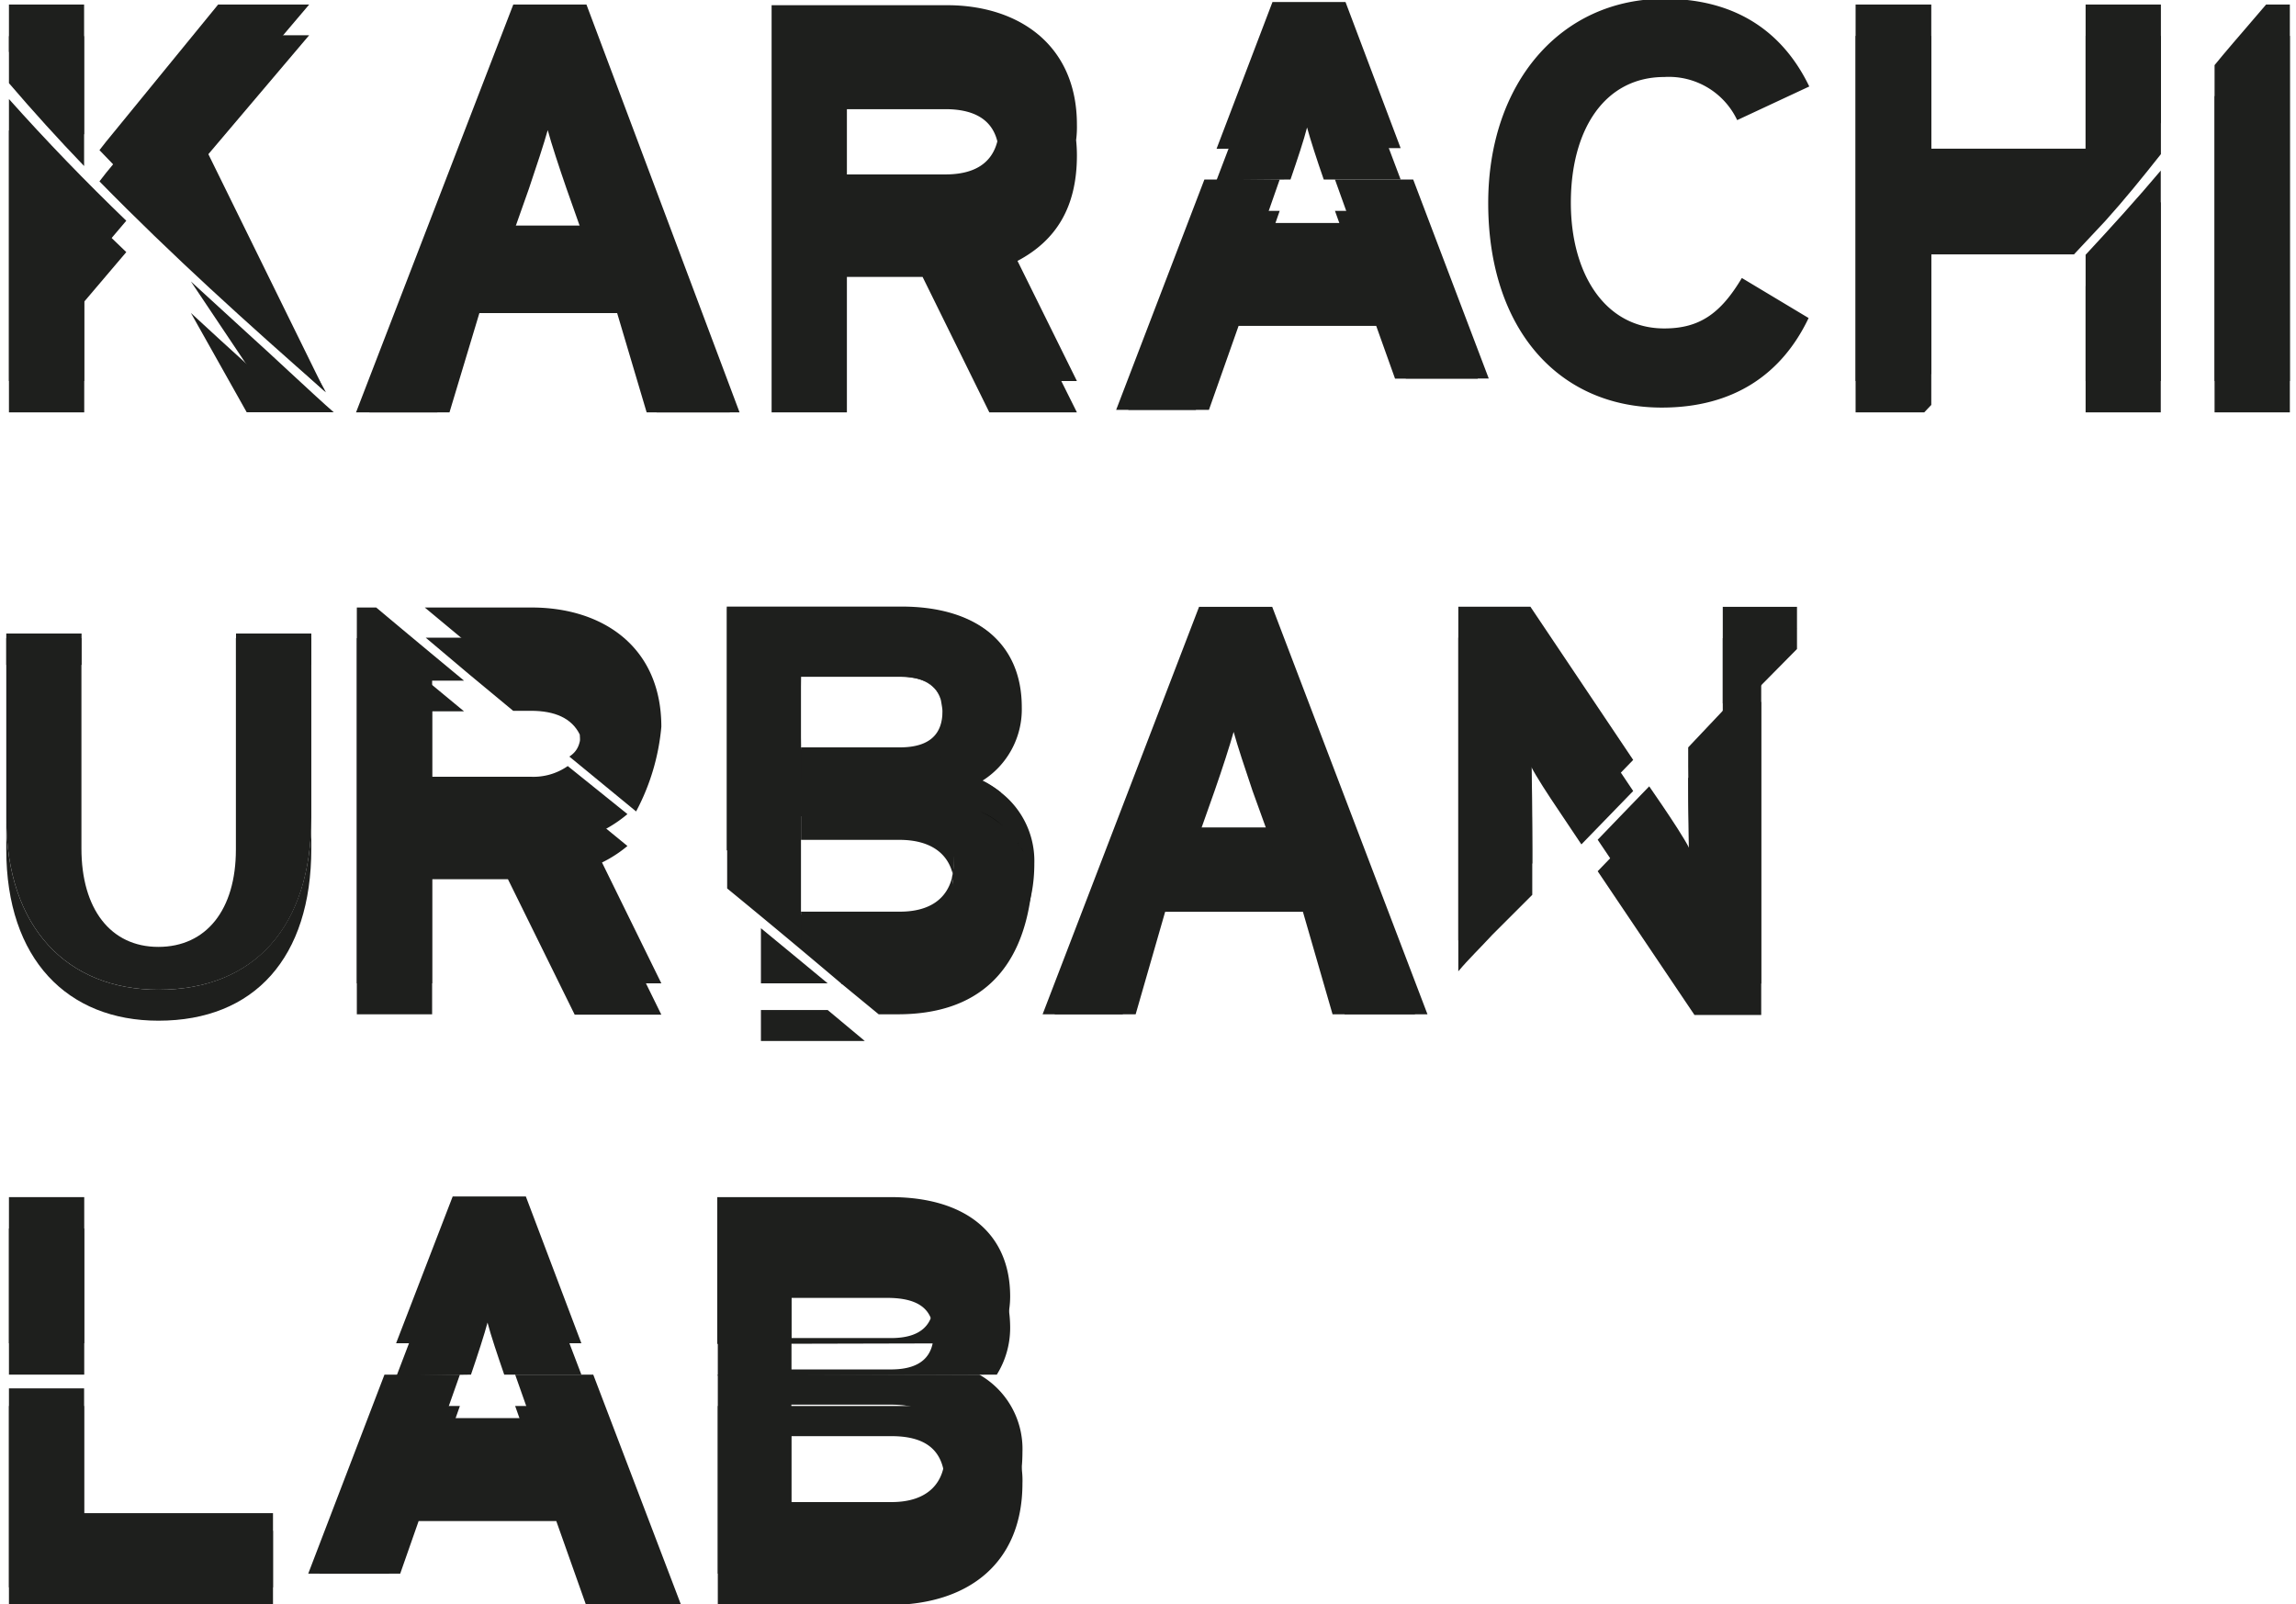 <svg id="Layer_1" data-name="Layer 1" xmlns="http://www.w3.org/2000/svg" viewBox="0 0 171.99 120.19"><defs><style>.cls-1{fill:none;}.cls-2{fill:#1e1f1d;}.cls-3{fill:none;}</style></defs><rect class="cls-1" x="-13.59" y="-11.53" width="195.45" height="153.59"/><path class="cls-2" d="M6.3,10.08V.34H.67V3.88Q3.39,7.06,6.3,10.08Z"/><path class="cls-2" d="M24.35,29.34,14.89,10.09,23.16.34H16.34L8.45,10c-.32.38-.67.82-1,1.25C12.83,16.73,18.58,24.28,24.35,29.34Z"/><path class="cls-2" d="M.67,7.42V28.55H6.31v-8.3l3.15-3.71C6.42,13.61,3.48,10.57.67,7.42Z"/><path class="cls-2" d="M18.67,25.09q-2.19-2-4.37-4l6.56,9.8H25C23.67,29.74,20,26.27,18.67,25.09Z"/><path class="cls-2" d="M49.19,30.9l-3-8.64H35.91L32.76,30.9H26.67L38.45.34h5.48L55.4,30.9ZM42.48,11.79c-.57-1.66-1.13-3.35-1.41-4.4-.28,1-.85,2.74-1.41,4.4L37.85,16.9h6.44Z"/><path class="cls-2" d="M130.13,9a5.66,5.66,0,0,0-5.46-3.23c-4.45,0-7,3.91-7,9.42,0,5.35,2.58,9.42,7,9.42,2.67,0,4.24-1.15,5.81-3.78l5,3c-2,4.2-5.61,6.71-11,6.71-7.77,0-13-5.94-13-15.32,0-9,5.43-15.31,13.19-15.31,5.61,0,9,2.71,10.86,6.57Z"/><path class="cls-2" d="M144.67,28V16.7h10.69c.78-.84,1.58-1.66,2.35-2.51,1.39-1.53,2.77-3.24,4.16-5V.34h-5.64v10.8H144.67V.34H139V28.55h5.14Z"/><path class="cls-2" d="M156.23,19.09v9.46h5.63V12.78C160.05,14.93,158.17,17,156.23,19.09Z"/><path class="cls-2" d="M166.5,4.14l-.61.74V28.55h5.64V.34h-1.78C168.67,1.62,167.53,2.91,166.5,4.14Z"/><path class="cls-2" d="M38.41,51h1.33c2.5,0,3.79.94,3.79,3.47,0,1.25-.24,1.79-.88,2.22l5,4.11a16.63,16.63,0,0,0,1.89-6.34c0-6-4.4-8.94-9.72-8.94h-8Z"/><path class="cls-2" d="M47,61,42.53,57.4a4.49,4.49,0,0,1-2.79.8H32.37V51h2.39q-3.3-2.73-6.58-5.48H26.73V73.68h5.64V63.52h5.68l5,10.16h6.49l-5.4-11A9.73,9.73,0,0,0,47,61Z"/><path class="cls-2" d="M100.73,76,97.6,67.39H87.28L84.1,76h-6L89.82,45.47H95.3L106.93,76ZM93.85,56.91c-.56-1.65-1.12-3.34-1.42-4.39-.27,1-.83,2.74-1.41,4.39L89.21,62h6.46Z"/><path class="cls-2" d="M111.78,67.69l3-3v-3.4c0-1.58-.08-5.12-.08-6.17.37.73,1.29,2.14,2,3.18l1.76,2.64,3.88-4-7.7-11.48h-5.4v25Z"/><path class="cls-2" d="M134.61,47.09V45.47h-5.56v7.24C130.89,50.84,132.75,49,134.61,47.09Z"/><path class="cls-2" d="M126.46,56V57.4c0,1.57.08,5.12.08,6.16-.36-.72-1.29-2.13-2-3.18l-1-1.46c-1.28,1.33-2.57,2.65-3.86,4l7.25,10.78h5V50.21Z"/><polygon class="cls-2" points="6.3 104.03 0.67 104.03 0.67 118.94 20.45 118.94 20.45 113.38 6.3 113.38 6.3 104.03"/><rect class="cls-2" x="0.67" y="89.7" width="5.64" height="10.95"/><path class="cls-2" d="M35.28,100.65c.51-1.49,1-3,1.24-3.9.26.94.74,2.41,1.25,3.9h5.78l-4.16-11H33.91l-4.24,11Z"/><polygon class="cls-2" points="38.59 103 39.74 106.26 33.3 106.26 34.45 103 28.8 103 23.09 117.91 29.14 117.91 31.36 111.62 41.67 111.62 44.81 120.26 51.02 120.26 44.44 103 38.59 103"/><path class="cls-2" d="M73.36,103H53.77v14.91H66.59c6,0,10-3.19,10-9.11A6.41,6.41,0,0,0,73.36,103Zm-6.58,9.55h-7.5v-7.3h7.5c2.74,0,4,1.21,4,3.63C70.82,111.08,69.53,112.55,66.78,112.55Z"/><path class="cls-2" d="M74.67,100.65a6.65,6.65,0,0,0,1-3.5c0-4.83-3.46-7.45-8.94-7.45h-13v11ZM59.29,94.89h7.17c2.46,0,3.47.93,3.47,2.7,0,1.58-.85,2.67-3.18,2.67H59.29Z"/><path class="cls-2" d="M6.3,12.44V2.71H.67V6.23Q3.39,9.41,6.3,12.44Z"/><path class="cls-2" d="M24.35,29.34l.07.06-9.53-17,8.27-9.76H16.34l-7.89,9.7c-.32.38-.67.81-1,1.25C12.83,19.09,18.58,24.28,24.35,29.34Z"/><path class="cls-2" d="M.67,9.77V30.9H6.31V22.6l3.15-3.71C6.42,16,3.48,12.93.67,9.77Z"/><path class="cls-2" d="M18.67,27.45c-1.46-1.32-2.92-2.66-4.37-4l4.18,7.44h4.19C21.32,29.74,20,28.62,18.67,27.45Z"/><path class="cls-2" d="M48.44,30.9l-2.21-7.44H35.91L33.67,30.9h-6L38.45,2.69h5.48L54.67,30.9Zm-6-16.76c-.57-1.65-1.13-3.35-1.41-4.39-.28,1-.85,2.74-1.41,4.39l-1.81,5.12h6.44Z"/><path class="cls-2" d="M144.67,30.34V19.06h10.69c.78-.85,1.58-1.67,2.35-2.51,1.39-1.54,2.77-3.24,4.16-5V2.69h-5.64v10.8H144.67V2.69H139V30.9h5.14Z"/><path class="cls-2" d="M156.23,21.44V30.9h5.63V15.13C160.05,17.28,158.17,19.39,156.23,21.44Z"/><path class="cls-2" d="M166.5,6.49l-.61.74V30.9h5.64V2.69h-1.78C168.67,4,167.53,5.26,166.5,6.49Z"/><rect class="cls-2" x="0.47" y="47.47" width="5.64" height="2.35"/><rect class="cls-2" x="17.68" y="47.47" width="5.64" height="2.35"/><path class="cls-2" d="M11.87,74.16C5.06,74.16.47,69.53.47,61.31v2.35c0,8.22,4.59,12.82,11.4,12.82,7.18,0,11.45-4.72,11.45-12.9V61.23C23.32,69.41,19.05,74.16,11.87,74.16Z"/><path class="cls-2" d="M17.67,61.31v2.35c0,4.51-2.22,7.29-5.81,7.29S6.1,68.09,6.1,63.58V47.82H.47V61.31c0,8.22,4.59,12.85,11.4,12.85,7.18,0,11.45-4.71,11.45-12.89V47.82H17.67Z"/><path class="cls-2" d="M44.77,56.16c1.86.61,2-.4,3.61.71V55.23c0-6-3.17-7.45-8.49-7.45h-8q3.24,2.76,6.55,5.48h1.33c1.79,0,3.06.55,3.66,1.78C43.47,56.67,44.34,56.06,44.77,56.16Z"/><path class="cls-2" d="M47,63.39l-4.43-3.63a4.49,4.49,0,0,1-2.79.8H32.37V53.3h2.39c-2.2-1.82-4.4-3.63-6.58-5.48H26.73V76h5.64V65.88h5.68l5,10.15h6.49l-5.4-11A9.39,9.39,0,0,0,47,63.39Z"/><path class="cls-2" d="M99.82,76,97.6,68.32H87.28L85.07,76H79l10.8-28.21H95.3L106,76Zm-6-16.76c-.56-1.66-1.12-3.35-1.41-4.4-.28,1-.84,2.74-1.42,4.4l-1.81,5.12h6.49Z"/><path class="cls-2" d="M111.78,70.05l3-3V63.62c0-1.57-.08-5.12-.08-6.17.37.73,1.29,2.14,2,3.19l1.76,2.63,3.88-4-7.7-11.49h-5.4v25C110,71.87,110.91,71,111.78,70.05Z"/><path class="cls-2" d="M134.61,48.63V47.09l-5.56.73v6.44Z"/><path class="cls-2" d="M126.46,58.31v1.44c0,1.57.08,5.12.08,6.17a37.05,37.05,0,0,0-2-3.19l-1-1.45-3.86,4,7.25,10.77h5V52.57C130.17,54.48,128.31,56.39,126.46,58.31Z"/><polygon class="cls-2" points="6.3 105.35 0.67 105.35 0.67 120.26 20.45 120.26 20.45 114.7 6.3 114.7 6.3 105.35"/><rect class="cls-2" x="0.67" y="92.05" width="5.64" height="10.95"/><path class="cls-2" d="M35.28,103c.51-1.49,1-3,1.24-3.9.26,1,.74,2.41,1.25,3.9h5.78L39.39,92.08H33.91l-4.2,11Z"/><polygon class="cls-2" points="38.59 105.35 39.74 108.61 33.3 108.61 34.45 105.35 28.8 105.35 23.93 117.91 29.98 117.91 31.36 113.97 41.67 113.97 43.9 120.26 50.09 120.26 44.44 105.35 38.59 105.35"/><path class="cls-2" d="M73.36,105.35H53.77v14.91H66.59c6,0,10-3.18,10-9.11A6.41,6.41,0,0,0,73.36,105.35Zm-6.58,9.55h-7.5v-7.29h7.5c2.74,0,4,1.2,4,3.62C70.82,113.45,69.53,114.9,66.78,114.9Z"/><path class="cls-2" d="M74.67,103a6.64,6.64,0,0,0,1-3.49c0-4.84-3.49-7.43-9-7.43H53.77v11ZM59.29,97.25h7.17c2.46,0,3.47.93,3.47,2.7,0,1.57-.85,2.66-3.18,2.66H59.29Z"/><path class="cls-2" d="M96.67,11.1c.51-1.49,1-3,1.24-3.9.26.94.73,2.41,1.25,3.9h5.76L100.79.15H95.32l-4.19,11Z"/><polygon class="cls-2" points="100 13.45 101.17 16.71 94.72 16.71 95.86 13.45 90.22 13.45 83.61 30.71 89.58 30.71 92.78 22.07 103.09 22.07 105.31 28.36 111.52 28.36 105.86 13.45 100 13.45"/><path class="cls-2" d="M96.67,13.45c.51-1.49,1-2.95,1.24-3.9.26.95.73,2.41,1.25,3.9h5.76L100.79,2.5H95.32l-4.19,11Z"/><polygon class="cls-2" points="100 15.8 101.17 19.06 94.72 19.06 95.86 15.8 90.22 15.8 84.52 30.71 90.56 30.71 92.78 24.42 103.09 24.42 104.5 28.37 110.7 28.37 105.86 15.8 100 15.8"/><path class="cls-3" d="M70.81,8.18H63.44v4.89h7.37c2.16,0,3.48-.82,3.9-2.48C74.29,8.9,72.89,8.18,70.81,8.18Z"/><path class="cls-2" d="M80.67,11.64a10.88,10.88,0,0,0-.06-1.14,7.65,7.65,0,0,0,.06-1.16c0-6-4.4-8.95-9.72-8.95H57.8V30.9h5.64V20.75h5.67l5,10.15h6.56L79.5,28.55h1.17l-4.45-9C79.15,18,80.67,15.48,80.67,11.64Zm-9.84,1.43H63.44V8.18h7.37c2.08,0,3.48.72,3.9,2.41-.42,1.66-1.74,2.48-3.9,2.48Z"/><path class="cls-2" d="M73.54,58.53a6.32,6.32,0,0,0,3-5.54c0-4.89-3.5-7.54-9-7.54H54.44V63.71a1.13,1.13,0,0,1,.58.41c.1.13.19.27.28.4a.22.22,0,0,1,.27,0c1.3,1.28,2,3,3,4.48.41.59.85,1.17,1.29,1.74,1.39,1.08,3,1.92,4.47,2.86a1.37,1.37,0,0,1,.33.31h2.68c6.11,0,10.14-3.22,10.14-9.2A6.51,6.51,0,0,0,73.54,58.53ZM60,50.71h7.25c2.48,0,3.5.93,3.5,2.72,0,1.59-.86,2.69-3.23,2.69H60Zm7.57,17.83H60V61.16h7.57c2.77,0,4.08,1.23,4.08,3.68C71.67,67.08,70.36,68.54,67.59,68.54Z"/><path class="cls-3" d="M67.14,50.67H60V56h7.42c2.34,0,3.18-1.08,3.18-2.66a3.21,3.21,0,0,0-.09-.88C70.14,51.45,69.27,50.67,67.14,50.67Z"/><path class="cls-3" d="M71.35,65.74c-.42-1.58-1.68-2.36-3.89-2.36H60v4.93h7.46C69.67,68.31,71,67.33,71.35,65.74Z"/><path class="cls-2" d="M57,78h7.78L62,75.68H57Z"/><path class="cls-2" d="M67.23,73.68H63L65.82,76h1.43c6,0,9.28-3.21,10-9.11a.86.86,0,0,0,0-.32,3,3,0,0,0-.07-.75C76.67,71,72.83,73.68,67.23,73.68Z"/><path class="cls-2" d="M74.09,49.53l.08.07Z"/><path class="cls-2" d="M60,50.67h7.17c2.13,0,3,.78,3.34,1.79-.31-1.2-1.35-1.82-3.38-1.82H59.93V56h0Z"/><path class="cls-2" d="M71.15,47.94a8.16,8.16,0,0,1,2.69,1.37A7.71,7.71,0,0,0,71.15,47.94Z"/><path d="M75.17,61.93a6,6,0,0,0-1.83-1.17A7.21,7.21,0,0,1,75.17,61.93Z"/><path d="M76.67,63.86a3.75,3.75,0,0,0-.21-.4Z"/><path class="cls-2" d="M67.4,56H60v2.38h7.45c2.33,0,3.18-1.09,3.18-2.66a10.48,10.48,0,0,0-.12-3.26,3.21,3.21,0,0,1,.09.88C70.58,54.92,69.74,56,67.4,56Z"/><path d="M76.2,63.16a2.69,2.69,0,0,1,.19.32l-.15-.32Z"/><path d="M70.82,47.86l.33.08Z"/><path d="M76.28,52.06a6.65,6.65,0,0,0-2.11-4.46A7.36,7.36,0,0,1,76.28,52.06Z"/><path d="M73.84,49.31l.25.22Z"/><path class="cls-2" d="M73.34,60.76a5.54,5.54,0,0,0,1.59-1.38h0A5.39,5.39,0,0,1,73.34,60.76Z"/><path class="cls-2" d="M67.46,70.67c2.74,0,4-1.45,4-3.67a5.86,5.86,0,0,0-.14-1.26c-.39,1.59-1.66,2.57-3.91,2.57H60v2.36Z"/><path class="cls-2" d="M67.46,60.57c2.74,0,4,1.45,4,3.67a6.68,6.68,0,0,1-.09,1.26c-.38-1.59-1.71-2.57-4-2.57H60V60.57Z"/><path class="cls-2" d="M57,69.55v4.13h5C60.33,72.3,58.67,70.92,57,69.55Z"/><path class="cls-2" d="M77.21,65.85a7.66,7.66,0,0,0-.58-2l-.21-.4h0c-.06-.11-.13-.21-.2-.32L76,62.88h0a6.92,6.92,0,0,0-.82-.89,7.21,7.21,0,0,0-1.83-1.17A5.7,5.7,0,0,0,75,59.4a7.2,7.2,0,0,0-1.57-1,6.24,6.24,0,0,0,3-5.49v-.84a7.36,7.36,0,0,0-2.11-4.46l-.09-.07-.25-.22A8,8,0,0,0,71.24,46l-.33-.08h-.14a14.08,14.08,0,0,0-3.3-.35h-13v21q4.32,3.54,8.59,7.16h4.2C72.83,73.68,76.67,71,77.21,65.85ZM59.93,50.64H67.1c2,0,3.06.62,3.38,1.82a10.48,10.48,0,0,1,.12,3.26c0,1.57-.84,2.66-3.18,2.66H60V56h0Zm0,17.67V61h7.5c2.74,0,4,1.21,4,3.63a4.08,4.08,0,0,1-.12,1.1A4.82,4.82,0,0,1,71.45,67c0,2.22-1.29,3.67-4,3.67H60V68.31Z"/><path d="M76.2,63.16,76,62.91Z"/></svg>